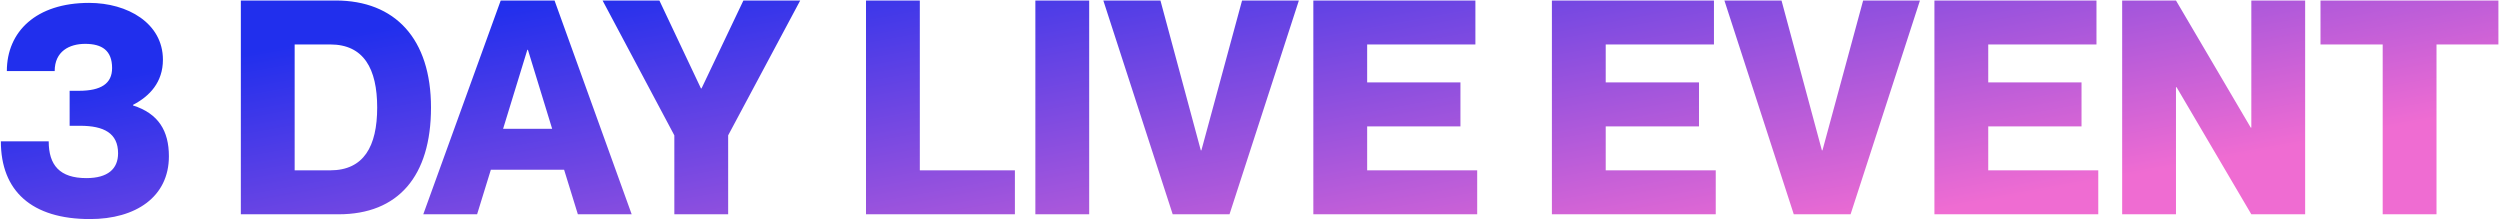 <svg width="1505" height="132" viewBox="0 0 1505 132" fill="none" xmlns="http://www.w3.org/2000/svg">
<path d="M32.92 42.78H4.12C4.12 19.02 21.76 1.74 53.62 1.74C76.84 1.74 98.08 13.98 98.08 35.94C98.08 49.44 90.16 57.9 80.08 63.12V63.48C95.38 68.34 101.68 78.78 101.68 94.08C101.68 118.56 81.7 131.88 54.16 131.88C19.06 131.88 0.52 114.96 0.52 85.08H29.32C29.32 99.48 35.98 107.22 52 107.22C64.96 107.22 71.08 101.64 71.08 92.28C71.08 80.22 62.62 75.72 48.22 75.72H41.92V54.66H47.5C60.82 54.66 67.48 50.34 67.48 40.98C67.48 30.36 61.36 26.4 51.28 26.4C41.74 26.4 32.92 30.9 32.92 42.78ZM144.984 129V0.3H202.044C237.864 0.3 259.464 23.34 259.464 64.74C259.464 106.14 239.664 129 203.844 129H144.984ZM177.384 26.76V102.54H198.804C218.964 102.54 227.064 88.14 227.064 64.74C227.064 41.34 218.964 26.76 198.804 26.76H177.384ZM339.592 102.18H295.492L287.212 129H254.812L301.432 0.3H333.832L380.272 129H347.872L339.592 102.18ZM302.872 77.52H332.392L317.812 30H317.452L302.872 77.52ZM362.75 0.3H396.95L421.97 53.22H422.33L447.53 0.3H481.73L438.35 81.48V129H405.95V81.48L362.75 0.3ZM521.332 0.3H553.732V102.54H610.972V129H521.332V0.3ZM623.289 0.3H655.689V129H623.289V0.3ZM664.202 0.3H698.583L722.883 90.48H723.243L747.723 0.3H781.923L740.163 129H705.963L664.202 0.3ZM823.029 49.62H879.189V76.08H823.029V102.54H889.269V129H790.629V0.3H888.189V26.76H823.029V49.62ZM966.642 49.62H1022.8V76.08H966.642V102.54H1032.88V129H934.242V0.3H1031.8V26.76H966.642V49.62ZM1038.09 0.3H1072.47L1096.77 90.48H1097.13L1121.61 0.3H1155.81L1114.05 129H1079.85L1038.09 0.3ZM1196.92 49.62H1253.08V76.08H1196.92V102.54H1263.16V129H1164.52V0.3H1262.08V26.76H1196.92V49.62ZM1277.54 129V0.3H1309.94L1354.94 76.8H1355.3V0.3H1387.7V129H1355.3L1310.3 52.5H1309.94V129H1277.54ZM1434.38 129V26.76H1396.94V0.3H1504.04V26.76H1466.78V129H1434.38Z" fill="url(#paint0_linear_360_307)"/>
<defs>
<linearGradient id="paint0_linear_360_307" x1="574.984" y1="-46" x2="624.736" y2="226.019" gradientUnits="userSpaceOnUse">
<stop stop-color="#212FED"/>
<stop offset="1" stop-color="#EF6CD2"/>
</linearGradient>
</defs>
</svg>
